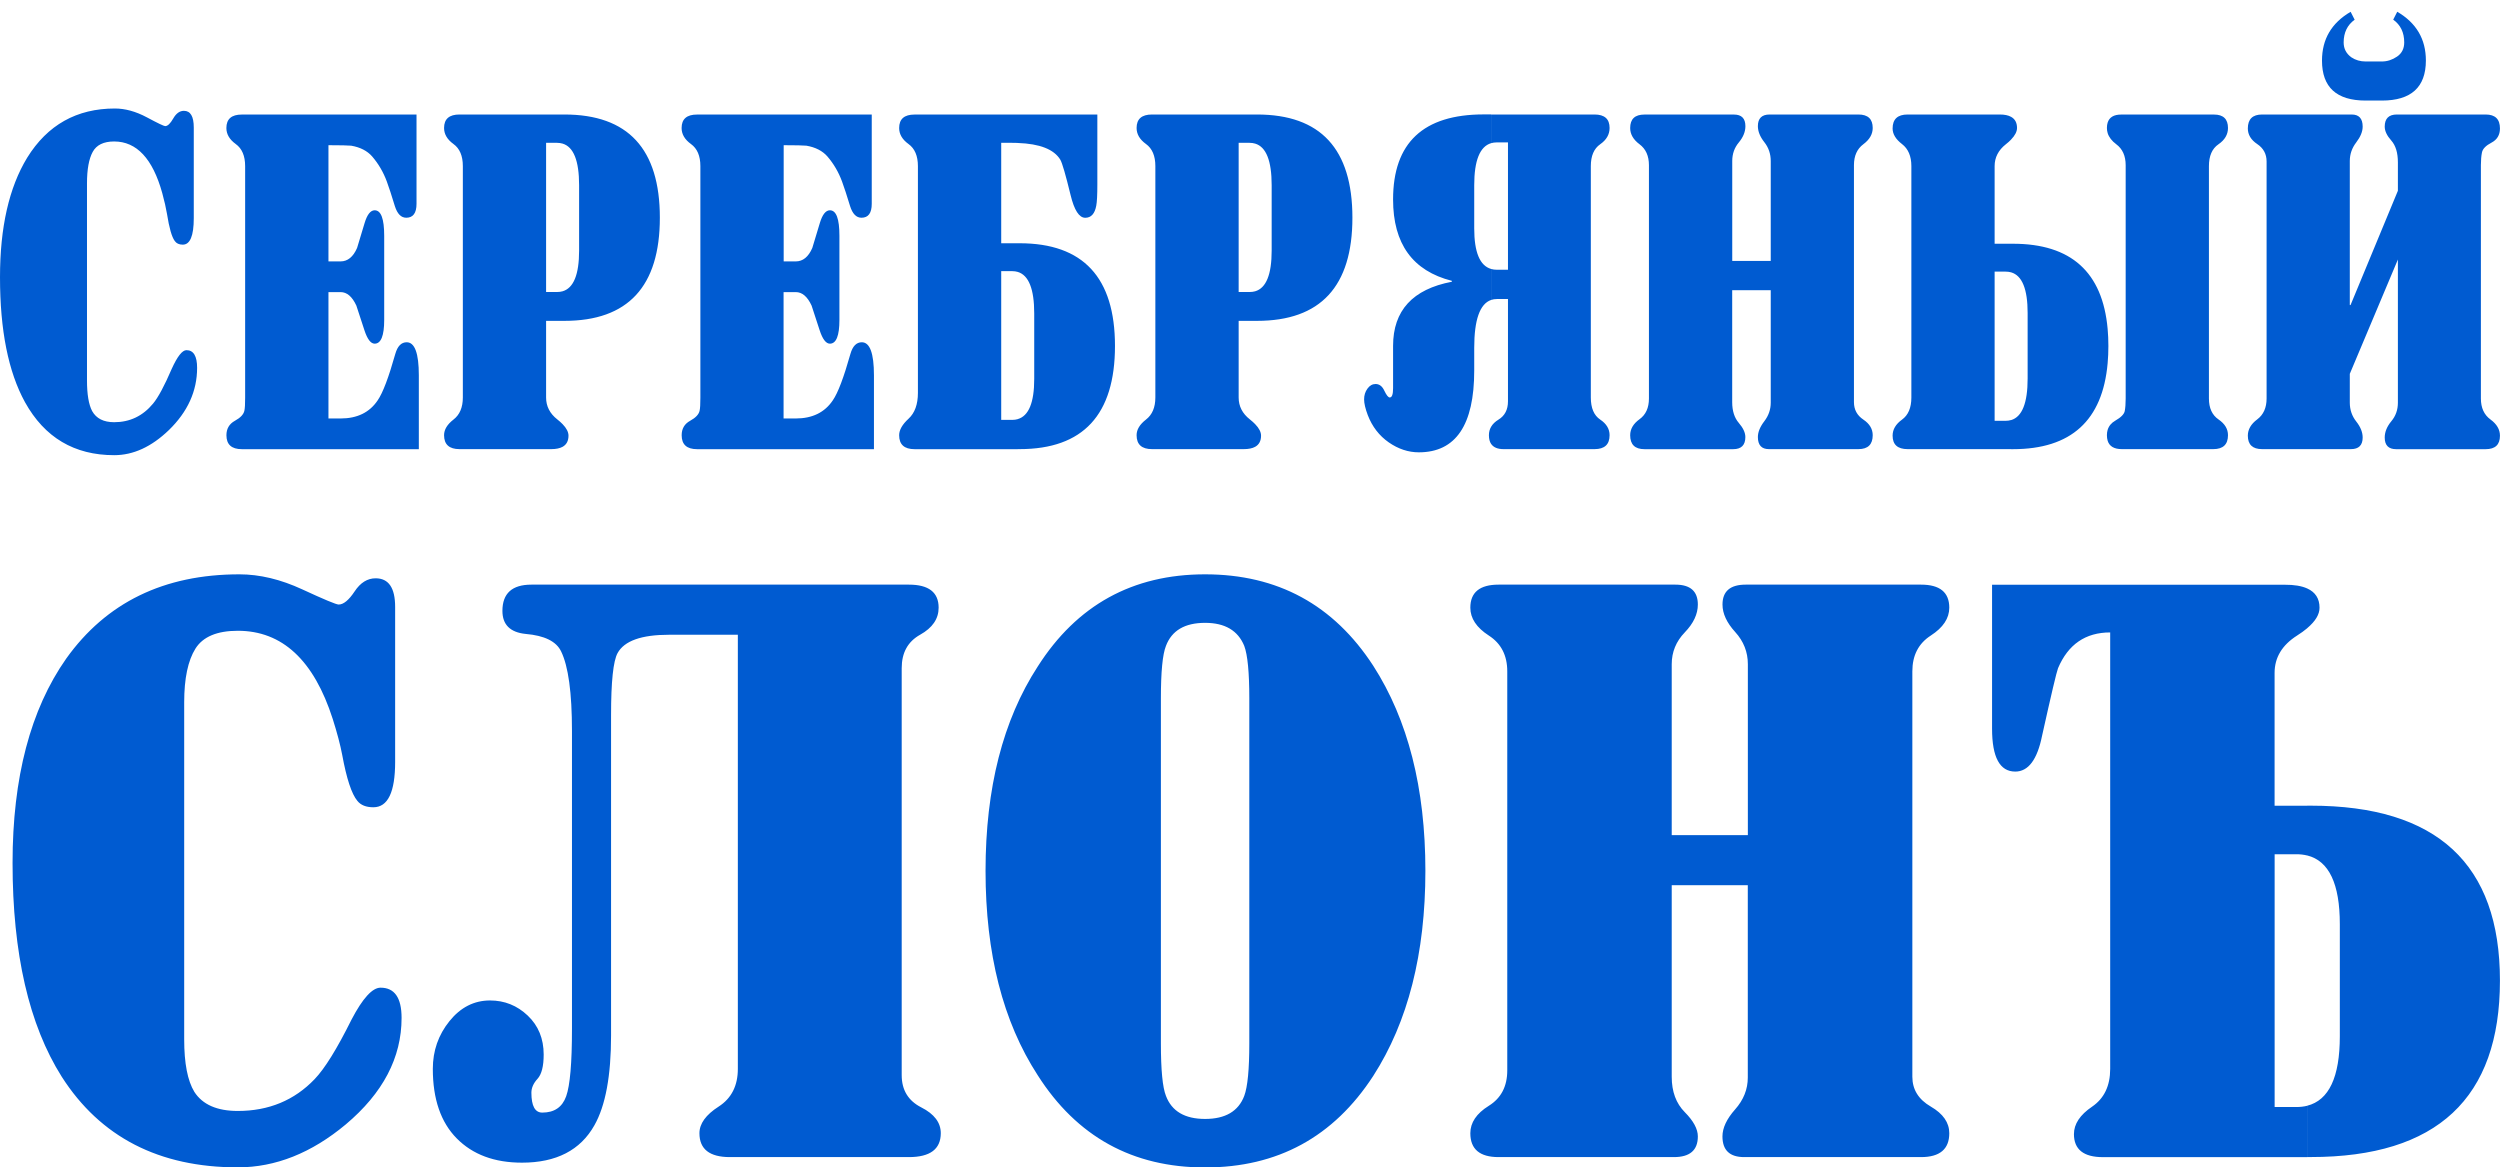 <?xml version="1.0" encoding="UTF-8"?> <svg xmlns="http://www.w3.org/2000/svg" width="212" height="99" viewBox="0 0 212 99" fill="none"> <path fill-rule="evenodd" clip-rule="evenodd" d="M178.728 37.372V36.456C178.828 36.123 179.045 35.861 179.382 35.668C179.861 35.393 180.124 35.122 180.178 34.859C180.228 34.596 180.257 34.243 180.257 33.795V14.009C180.257 13.221 179.991 12.629 179.462 12.235C179.082 11.952 178.837 11.632 178.728 11.283V10.4C178.87 9.944 179.253 9.714 179.878 9.714H187.75C188.537 9.714 188.933 10.096 188.933 10.856C188.933 11.406 188.662 11.866 188.125 12.235C187.584 12.605 187.317 13.221 187.317 14.087V33.791C187.317 34.604 187.588 35.196 188.125 35.565C188.667 35.935 188.933 36.378 188.933 36.904C188.933 37.692 188.517 38.086 187.688 38.086H179.936C179.278 38.086 178.874 37.848 178.728 37.372ZM178.728 30.802C178.77 30.338 178.791 29.85 178.791 29.34C178.791 28.835 178.77 28.355 178.728 27.891V30.802ZM210.784 9.71C211.592 9.71 211.996 10.104 211.996 10.893C211.996 11.443 211.758 11.845 211.279 12.096C210.8 12.346 210.534 12.621 210.471 12.925C210.409 13.229 210.38 13.59 210.38 14.009V33.795C210.38 34.584 210.65 35.175 211.188 35.569C211.729 35.963 211.996 36.423 211.996 36.949C211.996 37.712 211.592 38.09 210.784 38.09H203.191C202.549 38.09 202.224 37.762 202.224 37.105C202.224 36.633 202.412 36.173 202.782 35.725C203.157 35.278 203.341 34.752 203.341 34.148V22.007L199.263 31.701V34.144C199.263 34.748 199.446 35.282 199.809 35.742C200.171 36.201 200.354 36.653 200.354 37.101C200.354 37.758 200.021 38.086 199.359 38.086H191.828C191.02 38.086 190.616 37.704 190.616 36.945C190.616 36.419 190.882 35.959 191.411 35.565C191.94 35.171 192.207 34.58 192.207 33.791V13.693C192.207 13.06 191.94 12.568 191.411 12.215C190.882 11.862 190.616 11.418 190.616 10.893C190.616 10.104 191.02 9.71 191.828 9.71H199.421C200.042 9.71 200.354 10.051 200.354 10.736C200.354 11.155 200.171 11.603 199.809 12.075C199.446 12.547 199.263 13.073 199.263 13.652V25.871H199.325L203.341 16.177V13.771C203.341 12.958 203.153 12.338 202.782 11.919C202.408 11.5 202.224 11.106 202.224 10.736C202.224 10.055 202.566 9.71 203.253 9.71H210.784ZM201.979 8.528H200.608C198.138 8.528 196.905 7.398 196.905 5.14C196.905 3.325 197.713 1.946 199.334 1.001L199.675 1.671C199.055 2.118 198.742 2.763 198.742 3.6C198.742 4.126 198.959 4.545 199.396 4.861C199.75 5.099 200.154 5.214 200.608 5.214H201.979C202.437 5.214 202.866 5.074 203.27 4.799C203.674 4.524 203.878 4.122 203.878 3.596C203.878 2.755 203.565 2.11 202.945 1.667L203.286 0.997C204.907 1.942 205.715 3.321 205.715 5.136C205.711 7.398 204.465 8.528 201.979 8.528ZM178.728 10.396V11.278C178.687 11.143 178.666 10.999 178.666 10.851C178.666 10.683 178.687 10.527 178.728 10.396ZM178.728 27.891V30.802C178.299 35.66 175.621 38.09 170.698 38.09H170.544V35.623C171.477 35.343 171.943 34.173 171.943 32.1V26.54C171.943 24.516 171.477 23.366 170.544 23.095V20.669H170.698C175.621 20.669 178.299 23.075 178.728 27.891ZM178.728 36.452C178.687 36.592 178.666 36.739 178.666 36.904C178.666 37.076 178.687 37.232 178.728 37.367V36.452ZM170.544 11.829V9.911C170.877 10.096 171.044 10.412 171.044 10.856C171.04 11.159 170.877 11.484 170.544 11.829ZM170.544 9.911V11.833C170.419 11.964 170.269 12.1 170.094 12.235C169.461 12.736 169.144 13.352 169.144 14.087V20.669H170.544V23.095C170.398 23.054 170.244 23.034 170.077 23.034H169.144V35.684H170.077C170.244 35.684 170.398 35.664 170.544 35.618V38.086H161.768C160.918 38.086 160.493 37.704 160.493 36.945C160.493 36.419 160.76 35.967 161.289 35.586C161.818 35.204 162.084 34.58 162.084 33.713V14.087C162.084 13.245 161.818 12.621 161.289 12.215C160.76 11.808 160.493 11.369 160.493 10.893C160.493 10.104 160.918 9.71 161.768 9.71H169.578C169.986 9.71 170.306 9.776 170.544 9.911ZM126.447 37.643V36.189C126.58 35.959 126.788 35.758 127.068 35.586C127.609 35.257 127.876 34.74 127.876 34.029V25.358H126.943C126.763 25.358 126.597 25.382 126.443 25.436V22.808C126.593 22.853 126.755 22.874 126.93 22.874H127.876V12.075H126.93C126.755 12.075 126.593 12.1 126.443 12.141V9.71H135.219C136.069 9.71 136.493 10.092 136.493 10.851C136.493 11.402 136.227 11.862 135.698 12.231C135.169 12.601 134.902 13.216 134.902 14.083V33.709C134.902 34.604 135.169 35.228 135.698 35.581C136.227 35.935 136.493 36.378 136.493 36.904C136.493 37.692 136.069 38.086 135.219 38.086H127.501C126.997 38.086 126.647 37.938 126.447 37.643ZM146.89 22.126H150.159V13.652C150.159 13.048 149.976 12.514 149.614 12.055C149.251 11.595 149.068 11.143 149.068 10.695C149.068 10.039 149.401 9.71 150.064 9.71H157.594C158.402 9.71 158.806 10.092 158.806 10.851C158.806 11.377 158.54 11.837 158.011 12.231C157.482 12.625 157.215 13.216 157.215 14.005V34.103C157.215 34.736 157.482 35.228 158.011 35.581C158.54 35.935 158.806 36.378 158.806 36.904C158.806 37.692 158.402 38.086 157.594 38.086H150.001C149.381 38.086 149.068 37.745 149.068 37.06C149.068 36.641 149.251 36.193 149.614 35.721C149.976 35.249 150.159 34.723 150.159 34.144V24.61H146.89V34.107C146.89 34.842 147.077 35.429 147.448 35.861C147.823 36.296 148.006 36.694 148.006 37.064C148.006 37.745 147.664 38.09 146.977 38.09H139.451C138.643 38.09 138.239 37.696 138.239 36.908C138.239 36.382 138.505 35.93 139.034 35.549C139.563 35.167 139.83 34.584 139.83 33.795V14.009C139.83 13.221 139.563 12.629 139.034 12.235C138.505 11.841 138.239 11.381 138.239 10.856C138.239 10.092 138.643 9.714 139.451 9.714H147.044C147.685 9.714 148.01 10.043 148.01 10.7C148.01 11.172 147.823 11.632 147.452 12.079C147.077 12.527 146.894 13.052 146.894 13.656V22.126H146.89ZM126.447 12.141C125.493 12.424 125.014 13.611 125.014 15.701V19.367C125.014 21.387 125.489 22.533 126.447 22.808V25.436C125.493 25.764 125.014 27.119 125.014 29.492C125.014 29.755 125.014 30.108 125.014 30.556C125.014 30.975 125.014 31.266 125.014 31.422C125.014 36.045 123.448 38.357 120.316 38.357C119.424 38.357 118.575 38.074 117.763 37.511C116.954 36.945 116.363 36.177 115.988 35.204C115.78 34.654 115.676 34.206 115.676 33.865C115.676 33.524 115.767 33.221 115.959 32.958C116.146 32.695 116.38 32.564 116.65 32.564C116.967 32.564 117.217 32.752 117.392 33.134C117.575 33.516 117.725 33.705 117.85 33.705C118.042 33.705 118.133 33.442 118.133 32.917V29.332C118.133 26.335 119.795 24.524 123.115 23.892V23.814C119.795 22.972 118.133 20.673 118.133 16.916C118.133 12.108 120.695 9.702 125.822 9.702H126.447V12.141ZM126.447 36.189C126.322 36.403 126.26 36.641 126.26 36.908C126.26 37.212 126.322 37.458 126.447 37.647V36.189ZM106.437 37.889V35.967C106.771 36.312 106.937 36.637 106.937 36.945C106.937 37.388 106.771 37.704 106.437 37.889ZM106.437 27.209V24.701C107.37 24.43 107.837 23.28 107.837 21.256V15.701C107.837 13.631 107.37 12.457 106.437 12.178V9.71H106.591C111.985 9.71 114.684 12.625 114.684 18.46C114.684 24.294 111.985 27.209 106.591 27.209H106.437ZM106.437 9.71V12.178C106.292 12.137 106.137 12.112 105.971 12.112H105.038V24.762H105.971C106.137 24.762 106.292 24.742 106.437 24.701V27.209H105.038V33.713C105.038 34.448 105.354 35.068 105.988 35.565C106.162 35.705 106.312 35.836 106.437 35.967V37.889C106.2 38.02 105.879 38.086 105.471 38.086H97.69C96.82 38.086 96.383 37.692 96.383 36.904C96.383 36.431 96.649 35.992 97.178 35.581C97.707 35.175 97.974 34.551 97.974 33.709V14.083C97.974 13.216 97.707 12.592 97.178 12.211C96.649 11.829 96.383 11.377 96.383 10.851C96.383 10.088 96.82 9.71 97.69 9.71H106.437ZM86.303 38.086V35.54C87.236 35.273 87.702 34.136 87.702 32.137V26.581C87.702 24.512 87.236 23.338 86.303 23.058V20.628H86.457C91.851 20.628 94.55 23.531 94.55 29.336C94.55 35.171 91.851 38.086 86.457 38.086H86.303ZM86.303 12.124V9.714H93.055V15.627C93.055 16.522 93.025 17.125 92.963 17.442C92.838 18.123 92.526 18.468 92.03 18.468C91.509 18.468 91.097 17.823 90.785 16.538C90.368 14.83 90.081 13.832 89.914 13.541C89.373 12.658 88.169 12.19 86.303 12.124ZM86.303 9.71V12.12C86.153 12.116 85.995 12.112 85.836 12.112H84.903V20.628H86.303V23.058C86.157 23.017 86.003 22.993 85.836 22.993H84.903V35.606H85.836C86.003 35.606 86.157 35.586 86.303 35.544V38.09H77.556C76.685 38.09 76.248 37.696 76.248 36.908C76.248 36.46 76.515 35.996 77.044 35.508C77.573 35.023 77.839 34.292 77.839 33.319V14.087C77.839 13.221 77.573 12.597 77.044 12.215C76.515 11.833 76.248 11.381 76.248 10.856C76.248 10.092 76.685 9.714 77.556 9.714H86.303V9.71ZM47.708 37.889V35.967C48.041 36.312 48.208 36.637 48.208 36.945C48.208 37.388 48.041 37.704 47.708 37.889ZM47.708 27.209V24.701C48.641 24.43 49.108 23.28 49.108 21.256V15.701C49.108 13.631 48.641 12.457 47.708 12.178V9.71H47.862C53.256 9.71 55.955 12.625 55.955 18.46C55.955 24.294 53.256 27.209 47.862 27.209H47.708ZM66.447 24.767V35.487H67.476C68.888 35.487 69.934 34.974 70.621 33.951C71.058 33.319 71.554 32.005 72.116 30.01C72.304 29.353 72.624 29.024 73.082 29.024C73.766 29.024 74.111 29.956 74.111 31.825V38.09H59.112C58.242 38.09 57.805 37.696 57.805 36.908C57.805 36.358 58.042 35.947 58.521 35.684C59 35.421 59.267 35.134 59.329 34.818C59.371 34.633 59.392 34.268 59.392 33.713V14.087C59.392 13.221 59.125 12.597 58.596 12.215C58.067 11.833 57.8 11.381 57.8 10.856C57.8 10.092 58.238 9.714 59.108 9.714H73.924V17.281C73.924 18.07 73.632 18.464 73.053 18.464C72.616 18.464 72.295 18.135 72.087 17.479C71.816 16.583 71.587 15.889 71.404 15.389C71.112 14.6 70.7 13.89 70.159 13.262C69.742 12.79 69.15 12.486 68.384 12.354C68.134 12.33 67.493 12.313 66.456 12.313V22.167H67.484C68.084 22.167 68.555 21.786 68.884 21.026C69.092 20.344 69.305 19.638 69.521 18.916C69.738 18.193 70.025 17.832 70.375 17.832C70.917 17.832 71.183 18.554 71.183 20V27.131C71.183 28.47 70.912 29.143 70.375 29.143C70.042 29.143 69.754 28.762 69.505 28.002C69.275 27.32 69.046 26.622 68.822 25.912C68.468 25.148 68.022 24.771 67.484 24.771H66.447V24.767ZM16.432 10.815V18.501C16.432 20 16.119 20.747 15.499 20.747C15.186 20.747 14.957 20.64 14.816 20.431C14.566 20.09 14.349 19.326 14.162 18.144C14.078 17.643 13.945 17.051 13.758 16.37C12.95 13.455 11.588 11.997 9.68 11.997C8.789 11.997 8.18 12.293 7.86 12.884C7.539 13.475 7.377 14.362 7.377 15.545V32.256C7.377 33.438 7.522 34.304 7.814 34.859C8.168 35.491 8.789 35.803 9.68 35.803C11.009 35.803 12.108 35.278 12.979 34.227C13.416 33.701 13.945 32.715 14.566 31.27C15.045 30.219 15.457 29.694 15.811 29.694C16.411 29.694 16.715 30.195 16.715 31.192C16.715 33.163 15.915 34.925 14.32 36.472C12.845 37.893 11.3 38.599 9.684 38.599C6.302 38.599 3.782 37.101 2.12 34.107C0.704 31.533 0 27.998 0 23.506C0 19.277 0.766 15.898 2.303 13.377C4.024 10.593 6.506 9.201 9.742 9.201C10.613 9.201 11.517 9.451 12.45 9.948C13.383 10.449 13.903 10.695 14.008 10.695C14.216 10.695 14.445 10.478 14.691 10.047C14.941 9.612 15.24 9.398 15.595 9.398C16.153 9.398 16.432 9.87 16.432 10.815ZM47.708 9.71V12.178C47.562 12.137 47.408 12.112 47.242 12.112H46.309V24.762H47.242C47.408 24.762 47.562 24.742 47.708 24.701V27.209H46.309V33.713C46.309 34.448 46.625 35.068 47.258 35.565C47.433 35.705 47.583 35.836 47.708 35.967V37.889C47.471 38.02 47.15 38.086 46.742 38.086H38.965C38.095 38.086 37.657 37.692 37.657 36.904C37.657 36.431 37.924 35.992 38.453 35.581C38.982 35.175 39.249 34.551 39.249 33.709V14.083C39.249 13.216 38.982 12.592 38.453 12.211C37.924 11.829 37.657 11.377 37.657 10.851C37.657 10.088 38.095 9.71 38.965 9.71H47.708ZM27.853 24.767V35.487H28.881C30.294 35.487 31.339 34.974 32.026 33.951C32.464 33.319 32.959 32.005 33.522 30.01C33.709 29.353 34.03 29.024 34.488 29.024C35.171 29.024 35.517 29.956 35.517 31.825V38.09H20.509C19.639 38.09 19.201 37.696 19.201 36.908C19.201 36.358 19.439 35.947 19.918 35.684C20.397 35.421 20.663 35.134 20.726 34.818C20.768 34.633 20.788 34.268 20.788 33.713V14.087C20.788 13.221 20.522 12.597 19.993 12.215C19.464 11.833 19.197 11.381 19.197 10.856C19.197 10.092 19.635 9.714 20.505 9.714H35.321V17.281C35.321 18.07 35.029 18.464 34.45 18.464C34.013 18.464 33.692 18.135 33.484 17.479C33.213 16.583 32.984 15.889 32.801 15.389C32.509 14.6 32.097 13.89 31.555 13.262C31.139 12.79 30.547 12.486 29.781 12.354C29.531 12.33 28.89 12.313 27.853 12.313V22.167H28.881C29.481 22.167 29.952 21.786 30.281 21.026C30.489 20.344 30.702 19.638 30.918 18.916C31.135 18.193 31.422 17.832 31.772 17.832C32.314 17.832 32.58 18.554 32.58 20V27.131C32.58 28.47 32.309 29.143 31.772 29.143C31.439 29.143 31.151 28.762 30.902 28.002C30.672 27.32 30.443 26.622 30.218 25.912C29.864 25.148 29.419 24.771 28.881 24.771H27.853V24.767Z" fill="#005BD1"></path> <path fill-rule="evenodd" clip-rule="evenodd" d="M195.651 98.122V93.765C197.496 93.301 198.417 91.339 198.417 87.873V78.368C198.417 74.944 197.496 73.002 195.651 72.542V68.321H195.959C206.651 68.321 211.995 73.264 211.995 83.151C211.995 93.129 206.651 98.118 195.959 98.118H195.651V98.122ZM195.651 53.269V49.902C196.346 50.214 196.696 50.76 196.696 51.536C196.696 52.103 196.351 52.677 195.651 53.269ZM195.651 49.902V53.273C195.405 53.478 195.122 53.688 194.789 53.897C193.518 54.706 192.885 55.761 192.885 57.067V68.325H195.651V72.546C195.368 72.476 195.059 72.439 194.73 72.439H192.889V93.876H194.734C195.064 93.876 195.372 93.839 195.655 93.769V98.126H178.328C176.691 98.126 175.87 97.473 175.87 96.171C175.87 95.317 176.383 94.541 177.407 93.847C178.432 93.149 178.944 92.082 178.944 90.645V53.63C176.853 53.63 175.379 54.64 174.521 56.664C174.396 56.98 173.946 58.89 173.167 62.396C172.759 64.42 172.001 65.43 170.893 65.43C169.581 65.43 168.927 64.215 168.927 61.788V49.586H193.751C194.543 49.581 195.18 49.688 195.651 49.902ZM102.192 99V94.886C103.912 94.886 105.02 94.233 105.512 92.932C105.799 92.168 105.941 90.686 105.941 88.481V59.222C105.941 57.022 105.799 55.535 105.512 54.771C104.979 53.47 103.875 52.817 102.192 52.817V48.703C108.336 48.703 113.088 51.285 116.45 56.455C119.399 61.041 120.873 66.839 120.873 73.847C120.873 80.856 119.399 86.658 116.45 91.24C113.088 96.414 108.34 99 102.192 99ZM148.218 70.817V56.324C148.218 55.289 147.859 54.381 147.143 53.593C146.427 52.805 146.068 52.033 146.068 51.265C146.068 50.14 146.722 49.577 148.034 49.577H162.904C164.503 49.577 165.299 50.23 165.299 51.532C165.299 52.431 164.778 53.219 163.733 53.893C162.687 54.566 162.167 55.58 162.167 56.927V91.31C162.167 92.39 162.687 93.231 163.733 93.839C164.778 94.447 165.299 95.198 165.299 96.097C165.299 97.444 164.499 98.122 162.904 98.122H147.909C146.681 98.122 146.064 97.539 146.064 96.368C146.064 95.65 146.422 94.886 147.139 94.077C147.855 93.269 148.213 92.369 148.213 91.38V75.063H141.762V91.31C141.762 92.57 142.132 93.568 142.869 94.311C143.607 95.055 143.977 95.74 143.977 96.368C143.977 97.539 143.303 98.122 141.949 98.122H127.079C125.48 98.122 124.684 97.448 124.684 96.097C124.684 95.198 125.205 94.422 126.25 93.773C127.296 93.121 127.816 92.123 127.816 90.772V56.927C127.816 55.58 127.296 54.566 126.25 53.893C125.205 53.219 124.684 52.431 124.684 51.532C124.684 50.23 125.484 49.577 127.079 49.577H142.074C143.344 49.577 143.977 50.14 143.977 51.265C143.977 52.074 143.607 52.862 142.869 53.626C142.132 54.39 141.762 55.289 141.762 56.324V70.817H148.218ZM33.508 51.466V64.613C33.508 67.175 32.892 68.456 31.663 68.456C31.047 68.456 30.597 68.276 30.309 67.919C29.818 67.335 29.389 66.03 29.018 64.01C28.856 63.156 28.589 62.146 28.218 60.975C26.619 55.987 23.936 53.49 20.167 53.49C18.405 53.49 17.206 53.995 16.572 55.005C15.939 56.016 15.619 57.535 15.619 59.555V88.14C15.619 90.164 15.906 91.647 16.481 92.591C17.176 93.671 18.405 94.209 20.167 94.209C22.787 94.209 24.961 93.309 26.681 91.511C27.544 90.612 28.585 88.928 29.814 86.453C30.755 84.654 31.576 83.755 32.271 83.755C33.458 83.755 34.054 84.609 34.054 86.317C34.054 89.688 32.475 92.698 29.322 95.35C26.415 97.777 23.362 98.992 20.167 98.992C13.49 98.992 8.513 96.43 5.235 91.306C2.457 86.908 1.065 80.865 1.065 73.178C1.065 65.944 2.582 60.167 5.614 55.851C9.013 51.088 13.911 48.703 20.3 48.703C22.02 48.703 23.803 49.13 25.644 49.984C27.489 50.838 28.51 51.265 28.718 51.265C29.126 51.265 29.58 50.895 30.072 50.152C30.563 49.409 31.159 49.04 31.855 49.04C32.954 49.04 33.508 49.848 33.508 51.466ZM102.192 48.703V52.817C100.472 52.817 99.364 53.47 98.873 54.771C98.585 55.49 98.444 56.972 98.444 59.222V88.481C98.444 90.727 98.585 92.213 98.873 92.932C99.364 94.233 100.472 94.886 102.192 94.886V99C96.049 99 91.317 96.393 87.997 91.179C85.048 86.637 83.574 80.865 83.574 73.852C83.574 66.839 85.048 61.066 87.997 56.525C91.317 51.31 96.049 48.703 102.192 48.703ZM77.072 98.122H61.894C60.174 98.122 59.312 97.448 59.312 96.097C59.312 95.289 59.853 94.537 60.94 93.839C62.027 93.141 62.569 92.074 62.569 90.637V53.827H56.733C54.397 53.827 52.943 54.344 52.372 55.379C52.002 56.053 51.818 57.806 51.818 60.639V87.808C51.818 91.224 51.348 93.761 50.406 95.424C49.219 97.539 47.17 98.594 44.263 98.594C41.926 98.594 40.085 97.908 38.731 96.537C37.378 95.165 36.703 93.199 36.703 90.637C36.703 89.109 37.173 87.758 38.115 86.592C39.056 85.422 40.206 84.839 41.555 84.839C42.784 84.839 43.85 85.266 44.75 86.12C45.65 86.974 46.104 88.075 46.104 89.425C46.104 90.415 45.929 91.101 45.583 91.482C45.233 91.864 45.062 92.258 45.062 92.661C45.062 93.786 45.371 94.348 45.983 94.348C47.008 94.348 47.682 93.888 48.011 92.965C48.34 92.045 48.503 90.144 48.503 87.266V61.981C48.503 58.746 48.195 56.496 47.582 55.239C47.174 54.386 46.17 53.893 44.571 53.757C43.259 53.622 42.605 52.969 42.605 51.803C42.605 50.321 43.425 49.577 45.062 49.577H77.076C78.755 49.577 79.596 50.23 79.596 51.532C79.596 52.476 79.075 53.24 78.03 53.823C76.984 54.406 76.464 55.35 76.464 56.656V91.174C76.464 92.435 77.018 93.342 78.121 93.905C79.23 94.467 79.779 95.198 79.779 96.097C79.775 97.448 78.875 98.122 77.072 98.122Z" fill="#005BD1"></path> </svg> 
